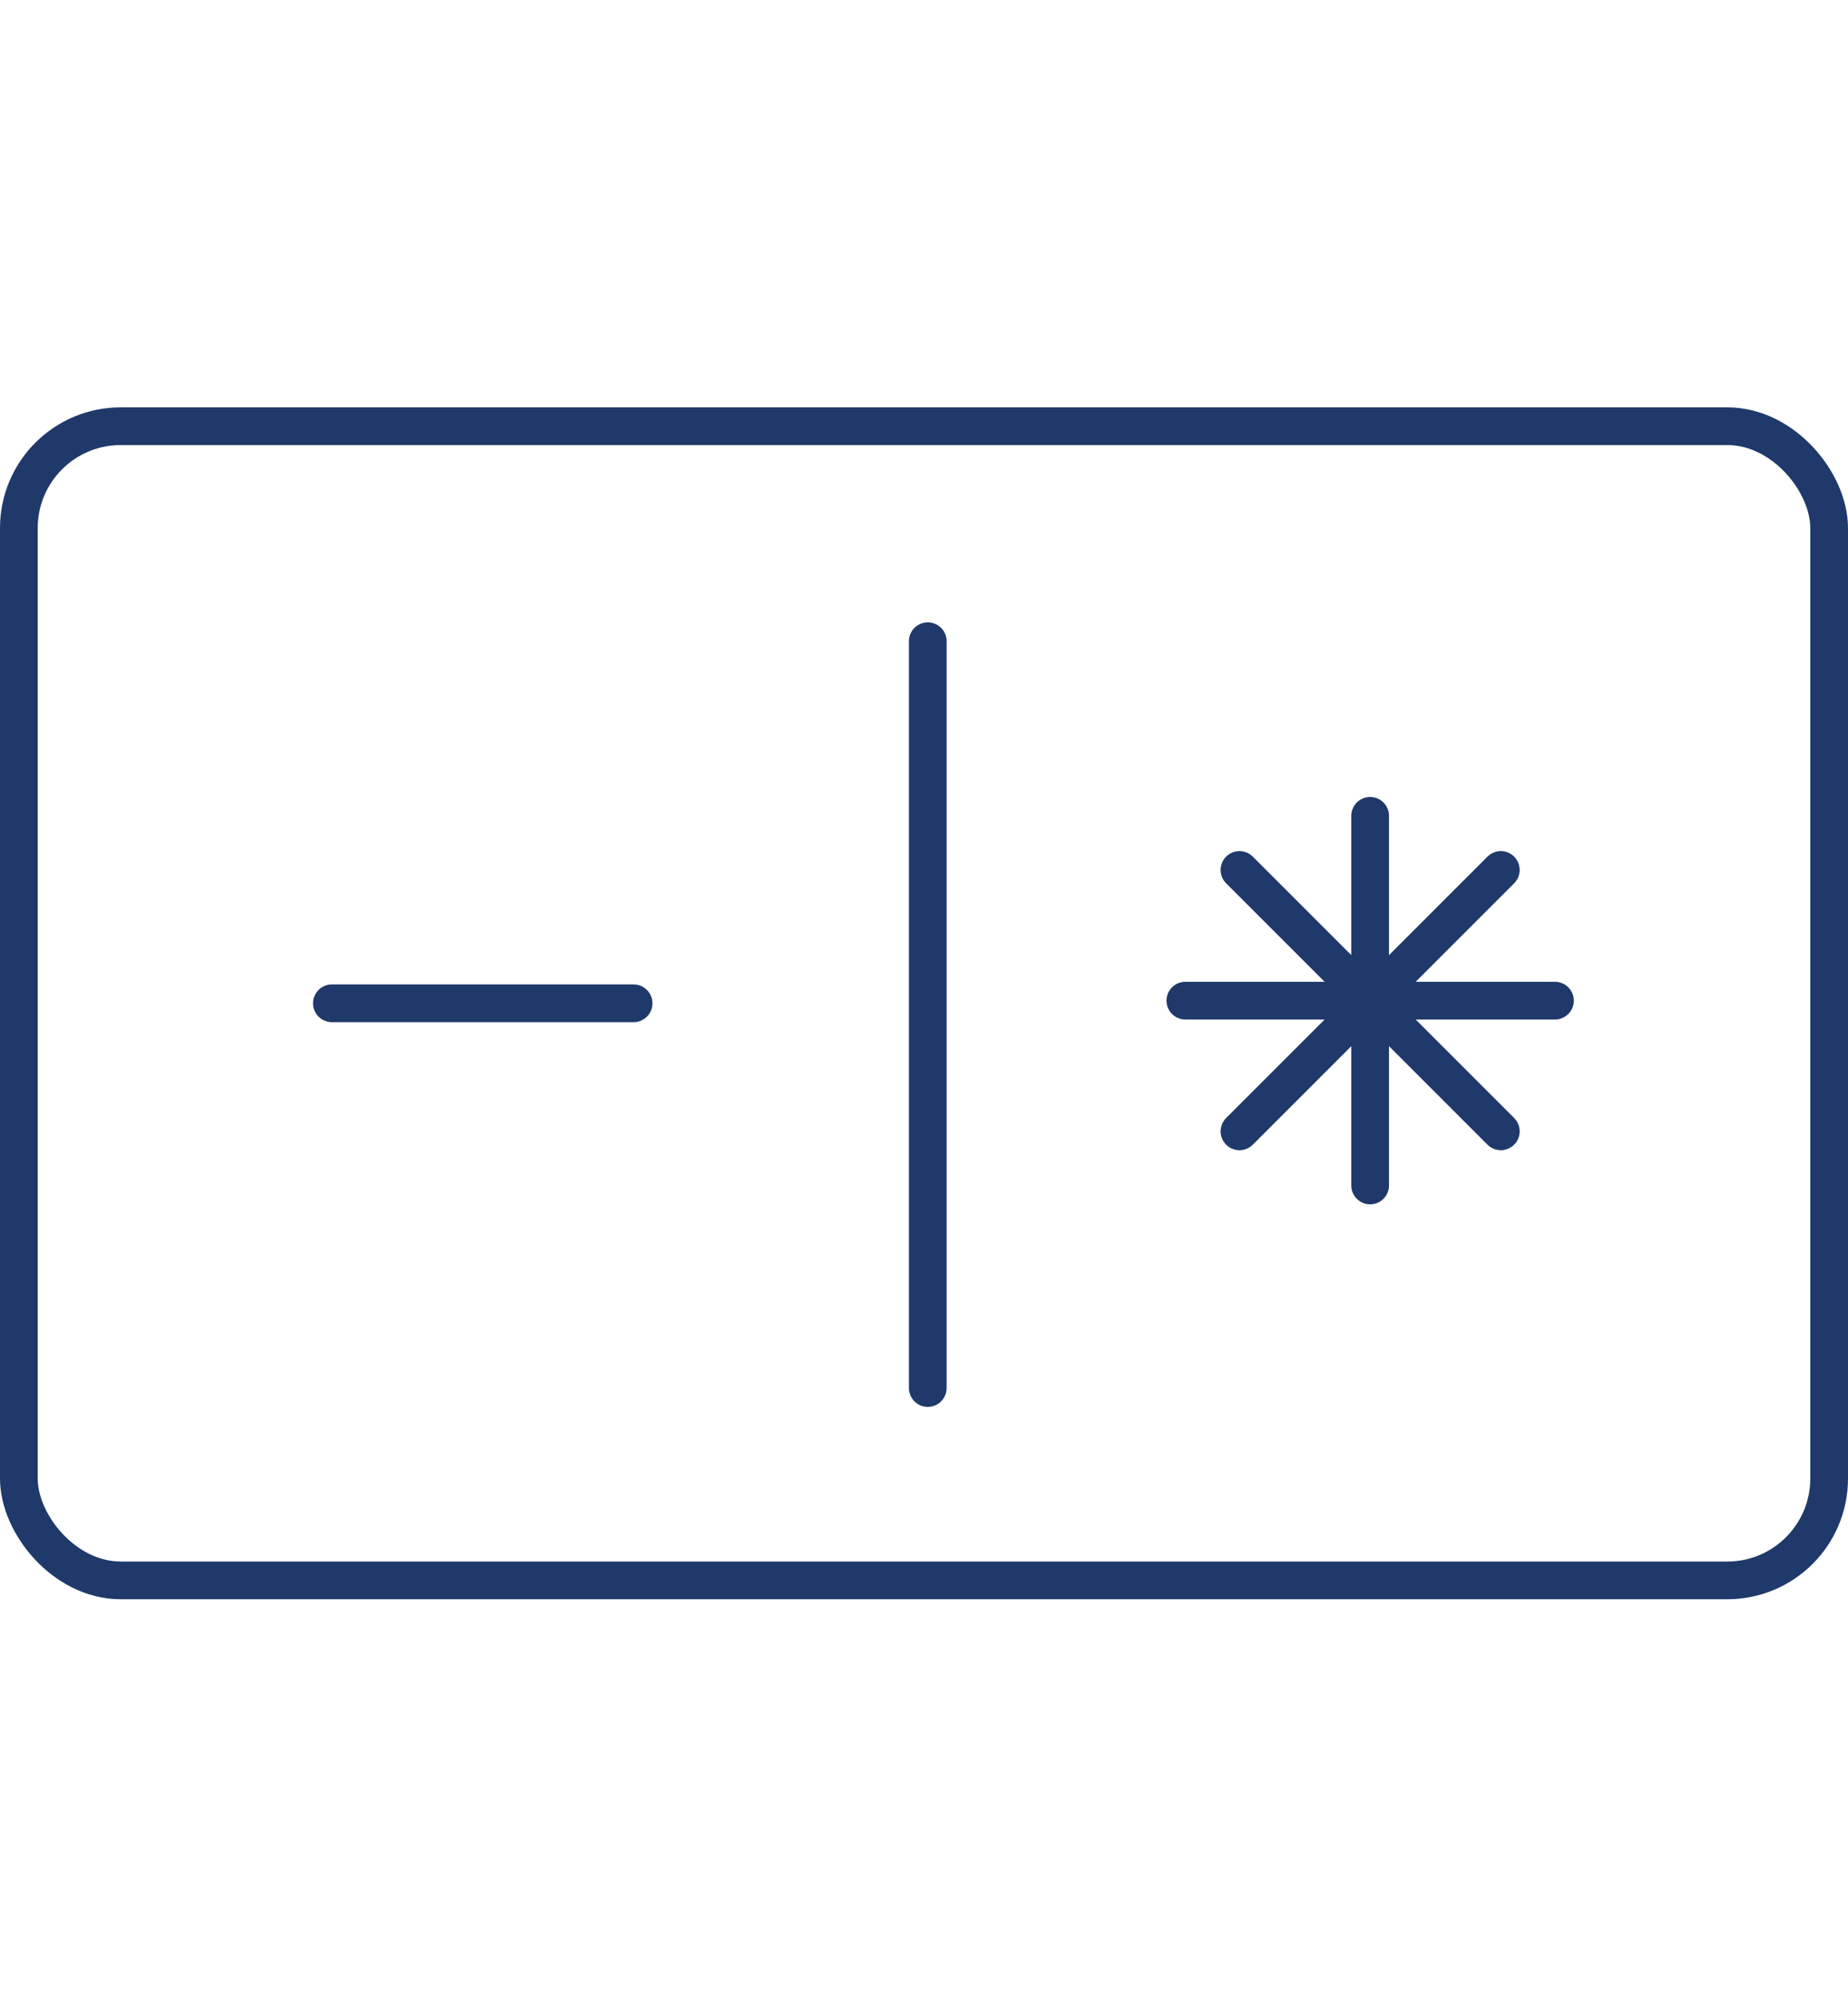 <?xml version="1.0" encoding="UTF-8"?> <svg xmlns="http://www.w3.org/2000/svg" width="245" height="265" viewBox="0 0 245 265" fill="none"><rect x="2.5" y="56.5" width="240" height="153" rx="13.5" stroke="#1F396A" stroke-width="5"></rect><path d="M123 85V184" stroke="#1F396A" stroke-width="5" stroke-linecap="round"></path><path d="M44 133H84" stroke="#1F396A" stroke-width="5" stroke-linecap="round"></path><path d="M181.648 108.148V157.148" stroke="#1F396A" stroke-width="5" stroke-linecap="round"></path><path d="M157.148 132.648H206.148" stroke="#1F396A" stroke-width="5" stroke-linecap="round"></path><path d="M164.324 115.324L198.972 149.972" stroke="#1F396A" stroke-width="5" stroke-linecap="round"></path><path d="M164.324 149.973L198.972 115.324" stroke="#1F396A" stroke-width="5" stroke-linecap="round"></path></svg> 